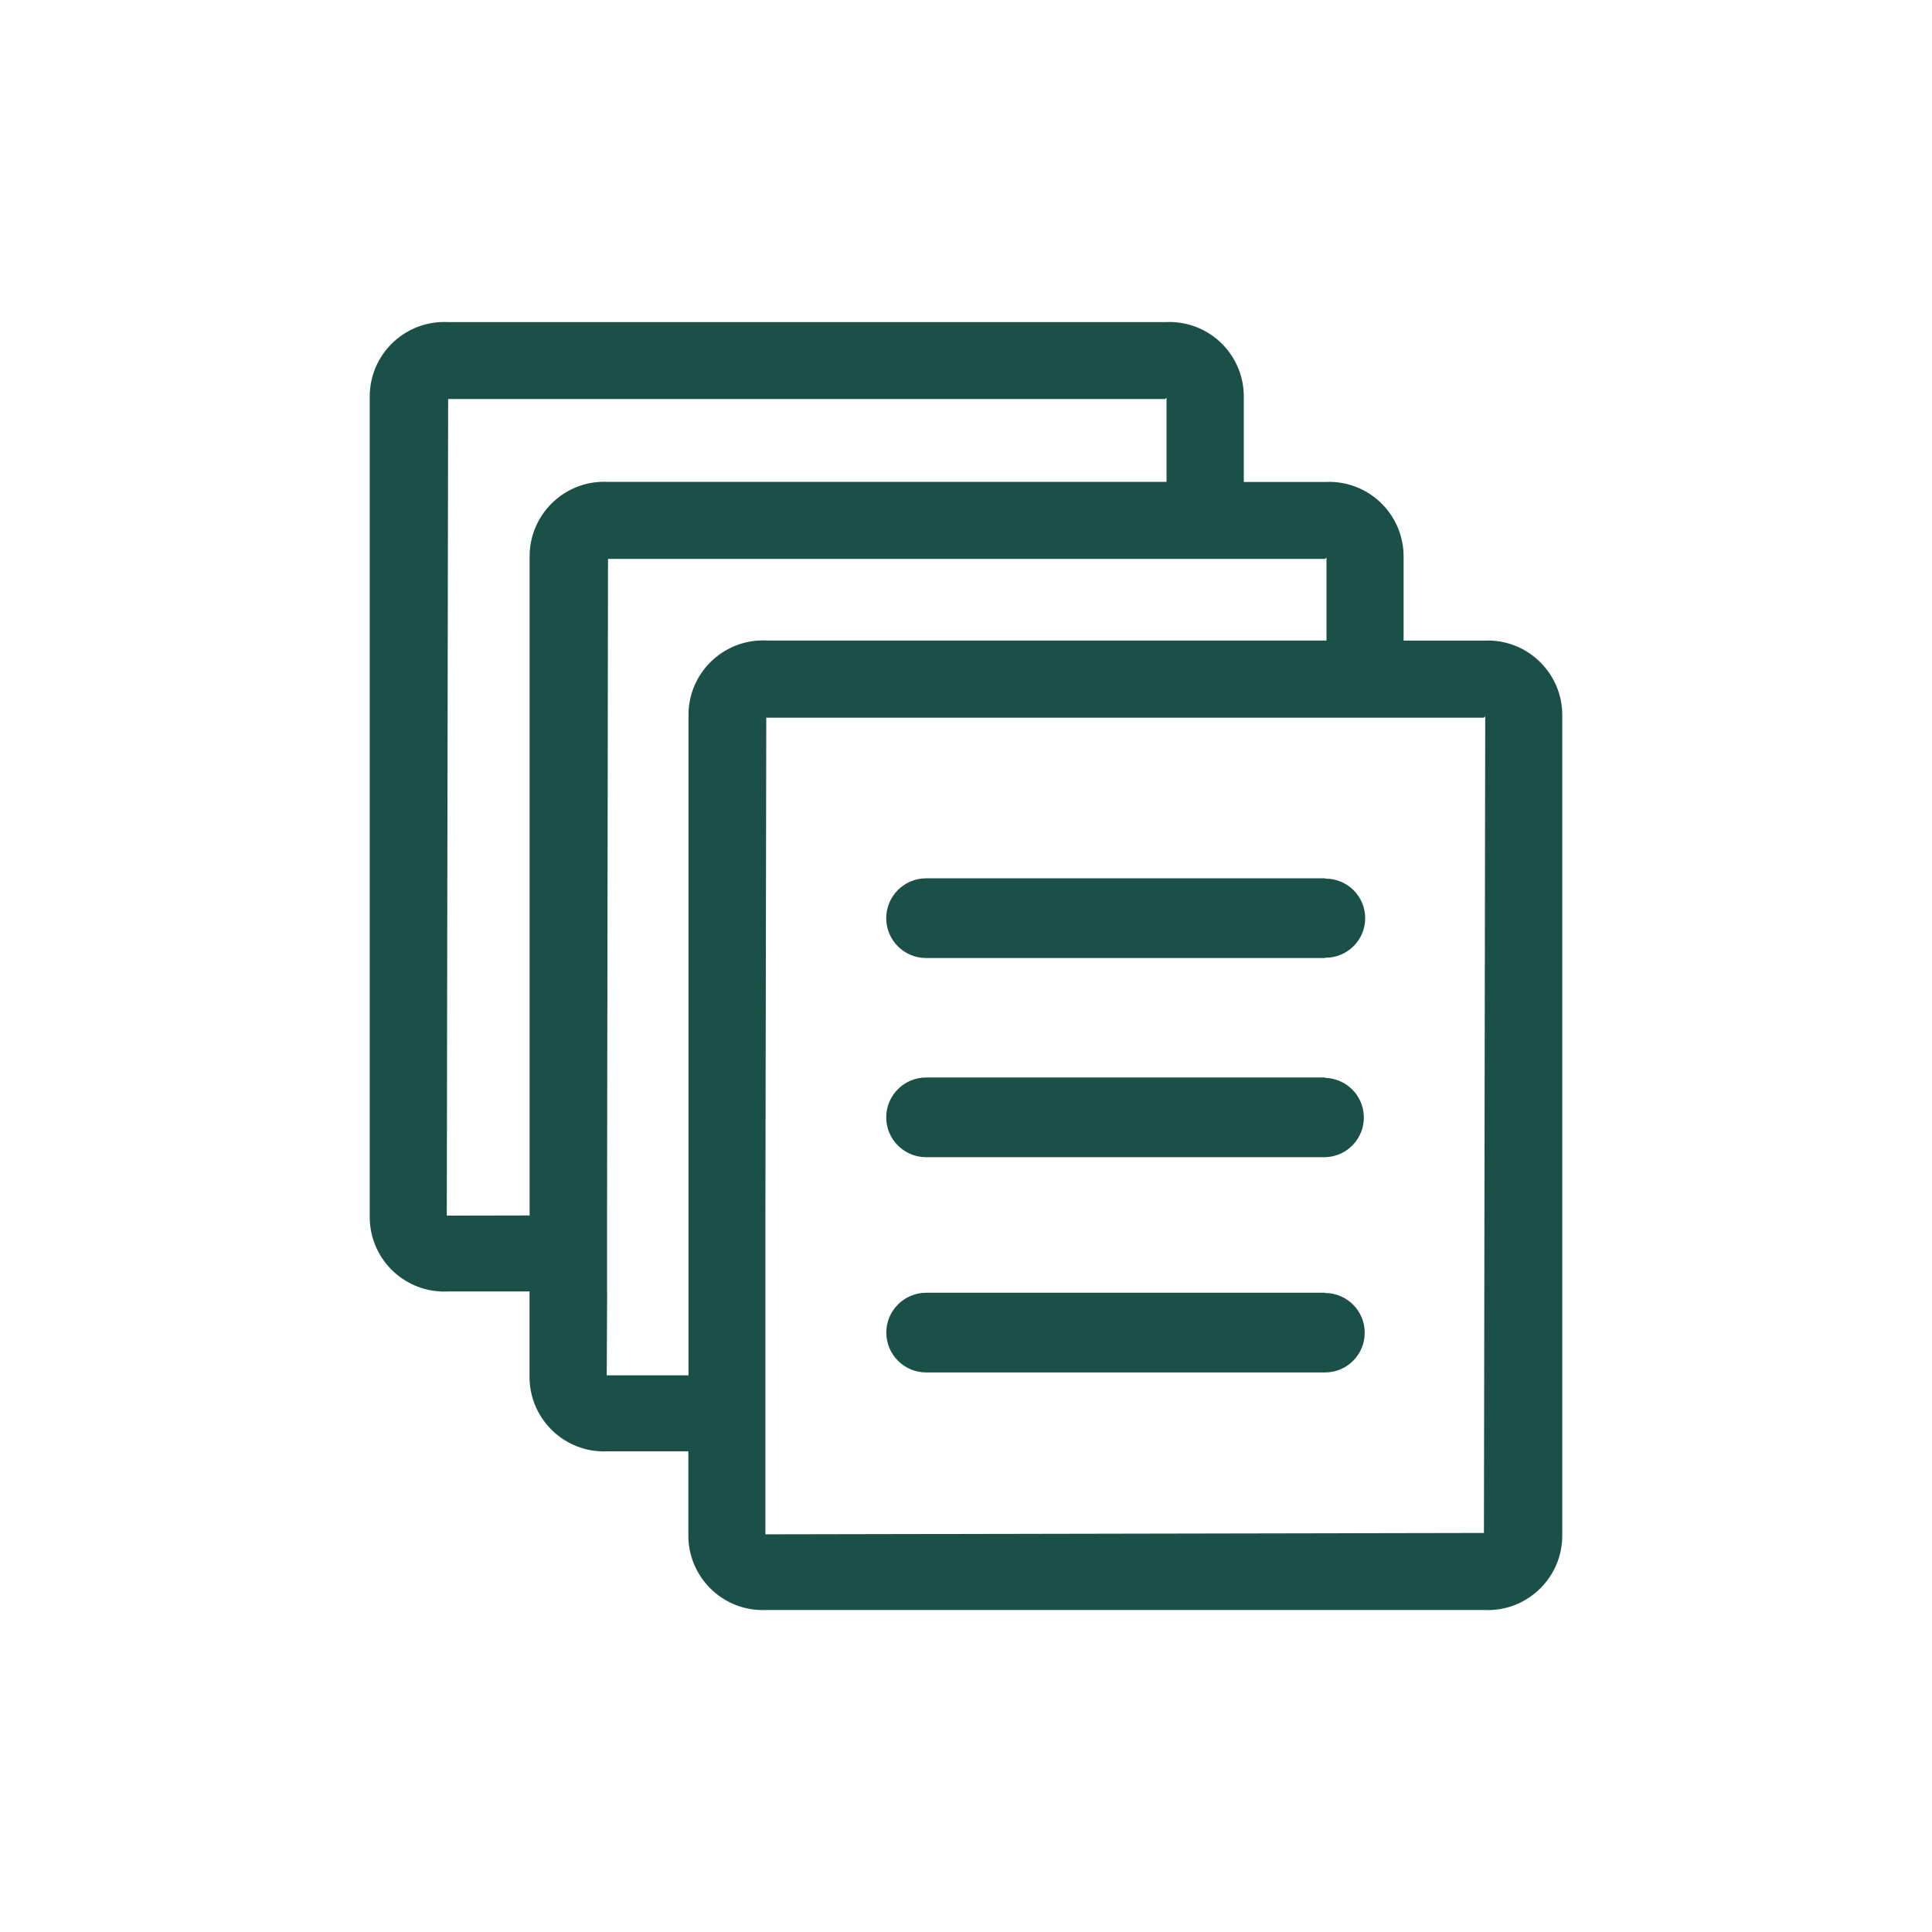 <?xml version="1.0" encoding="UTF-8"?><svg id="_Слой_3" xmlns="http://www.w3.org/2000/svg" xmlns:xlink="http://www.w3.org/1999/xlink" viewBox="0 0 24 24"><defs><style>.cls-1{clip-path:url(#clippath);}.cls-2{fill:none;}.cls-2,.cls-3{stroke-width:0px;}.cls-3{fill:#1b5048;}</style><clipPath id="clippath"><rect class="cls-2" x="4.593" y="4" width="14.813" height="16"/></clipPath></defs><g class="cls-1"><g id="Group_11971-2"><path id="Path_13291" class="cls-3" d="M18.434,7.958h-.998v-1.031c.008-.512-.4-.933-.911-.941-.021-0-.042 0-.063.001h-1.011v-1.046c.008-.512-.399-.933-.911-.941-.022-0-.043 0-.065.001H5.567c-.511-.026-.946.366-.973.877-.001.021-.001.042-.001.063v10.162c-.008.512.4.933.911.941.021 0.0.042-0.0.063-.001h1.011v1.046c-.008.512.4.933.911.941.021 0.0.041-0.0.062-.001h1v1.031c-.008.512.4.933.911.941.021 0.0.042-0.0.064-.001h8.908c.511.026.946-.367.972-.878.001-.021.001-.041.001-.062v-10.162c.008-.512-.4-.933-.911-.941-.021-0-.041 0-.062.001M18.434,19.043l-8.926.017v-3.965l.011-6.18h8.915l.016-.017-.016,10.145ZM7.541,16.042v-.944l.012-8.155h8.908l.017-.017v1.031h-6.947c-.511-.029-.948.362-.977.872-.001.023-.002.045-.001.068v8.188h-1.016l.005-1.044ZM5.55,15.102l.017-10.145h8.908l.016-.017v1.046h-6.939c-.511-.026-.946.368-.972.879-.001.02-.001.041-.001.061v8.173l-1.029.002Z"/><path id="Path_13292" class="cls-3" d="M16.47,10.914l-.017-.003h-4.949c-.273,0-.495.222-.495.495,0,.273.222.495.495.495h4.949c.005-.001.01-.002.015-.004.271,0,.491-.22.491-.491,0-.271-.22-.491-.491-.491h0"/><path id="Path_13293" class="cls-3" d="M16.466,13.388l-.013-.003h-4.949c-.273,0-.495.222-.495.495s.222.495.495.495h4.96c.272-.008.486-.235.478-.507-.008-.261-.217-.47-.478-.478"/><path id="Path_13294" class="cls-3" d="M16.462,16.059h-4.957c-.273,0-.495.222-.495.495s.222.495.495.495h4.955c.273-0.0.493-.221.493-.494-0-.272-.221-.493-.493-.493"/></g></g></svg>